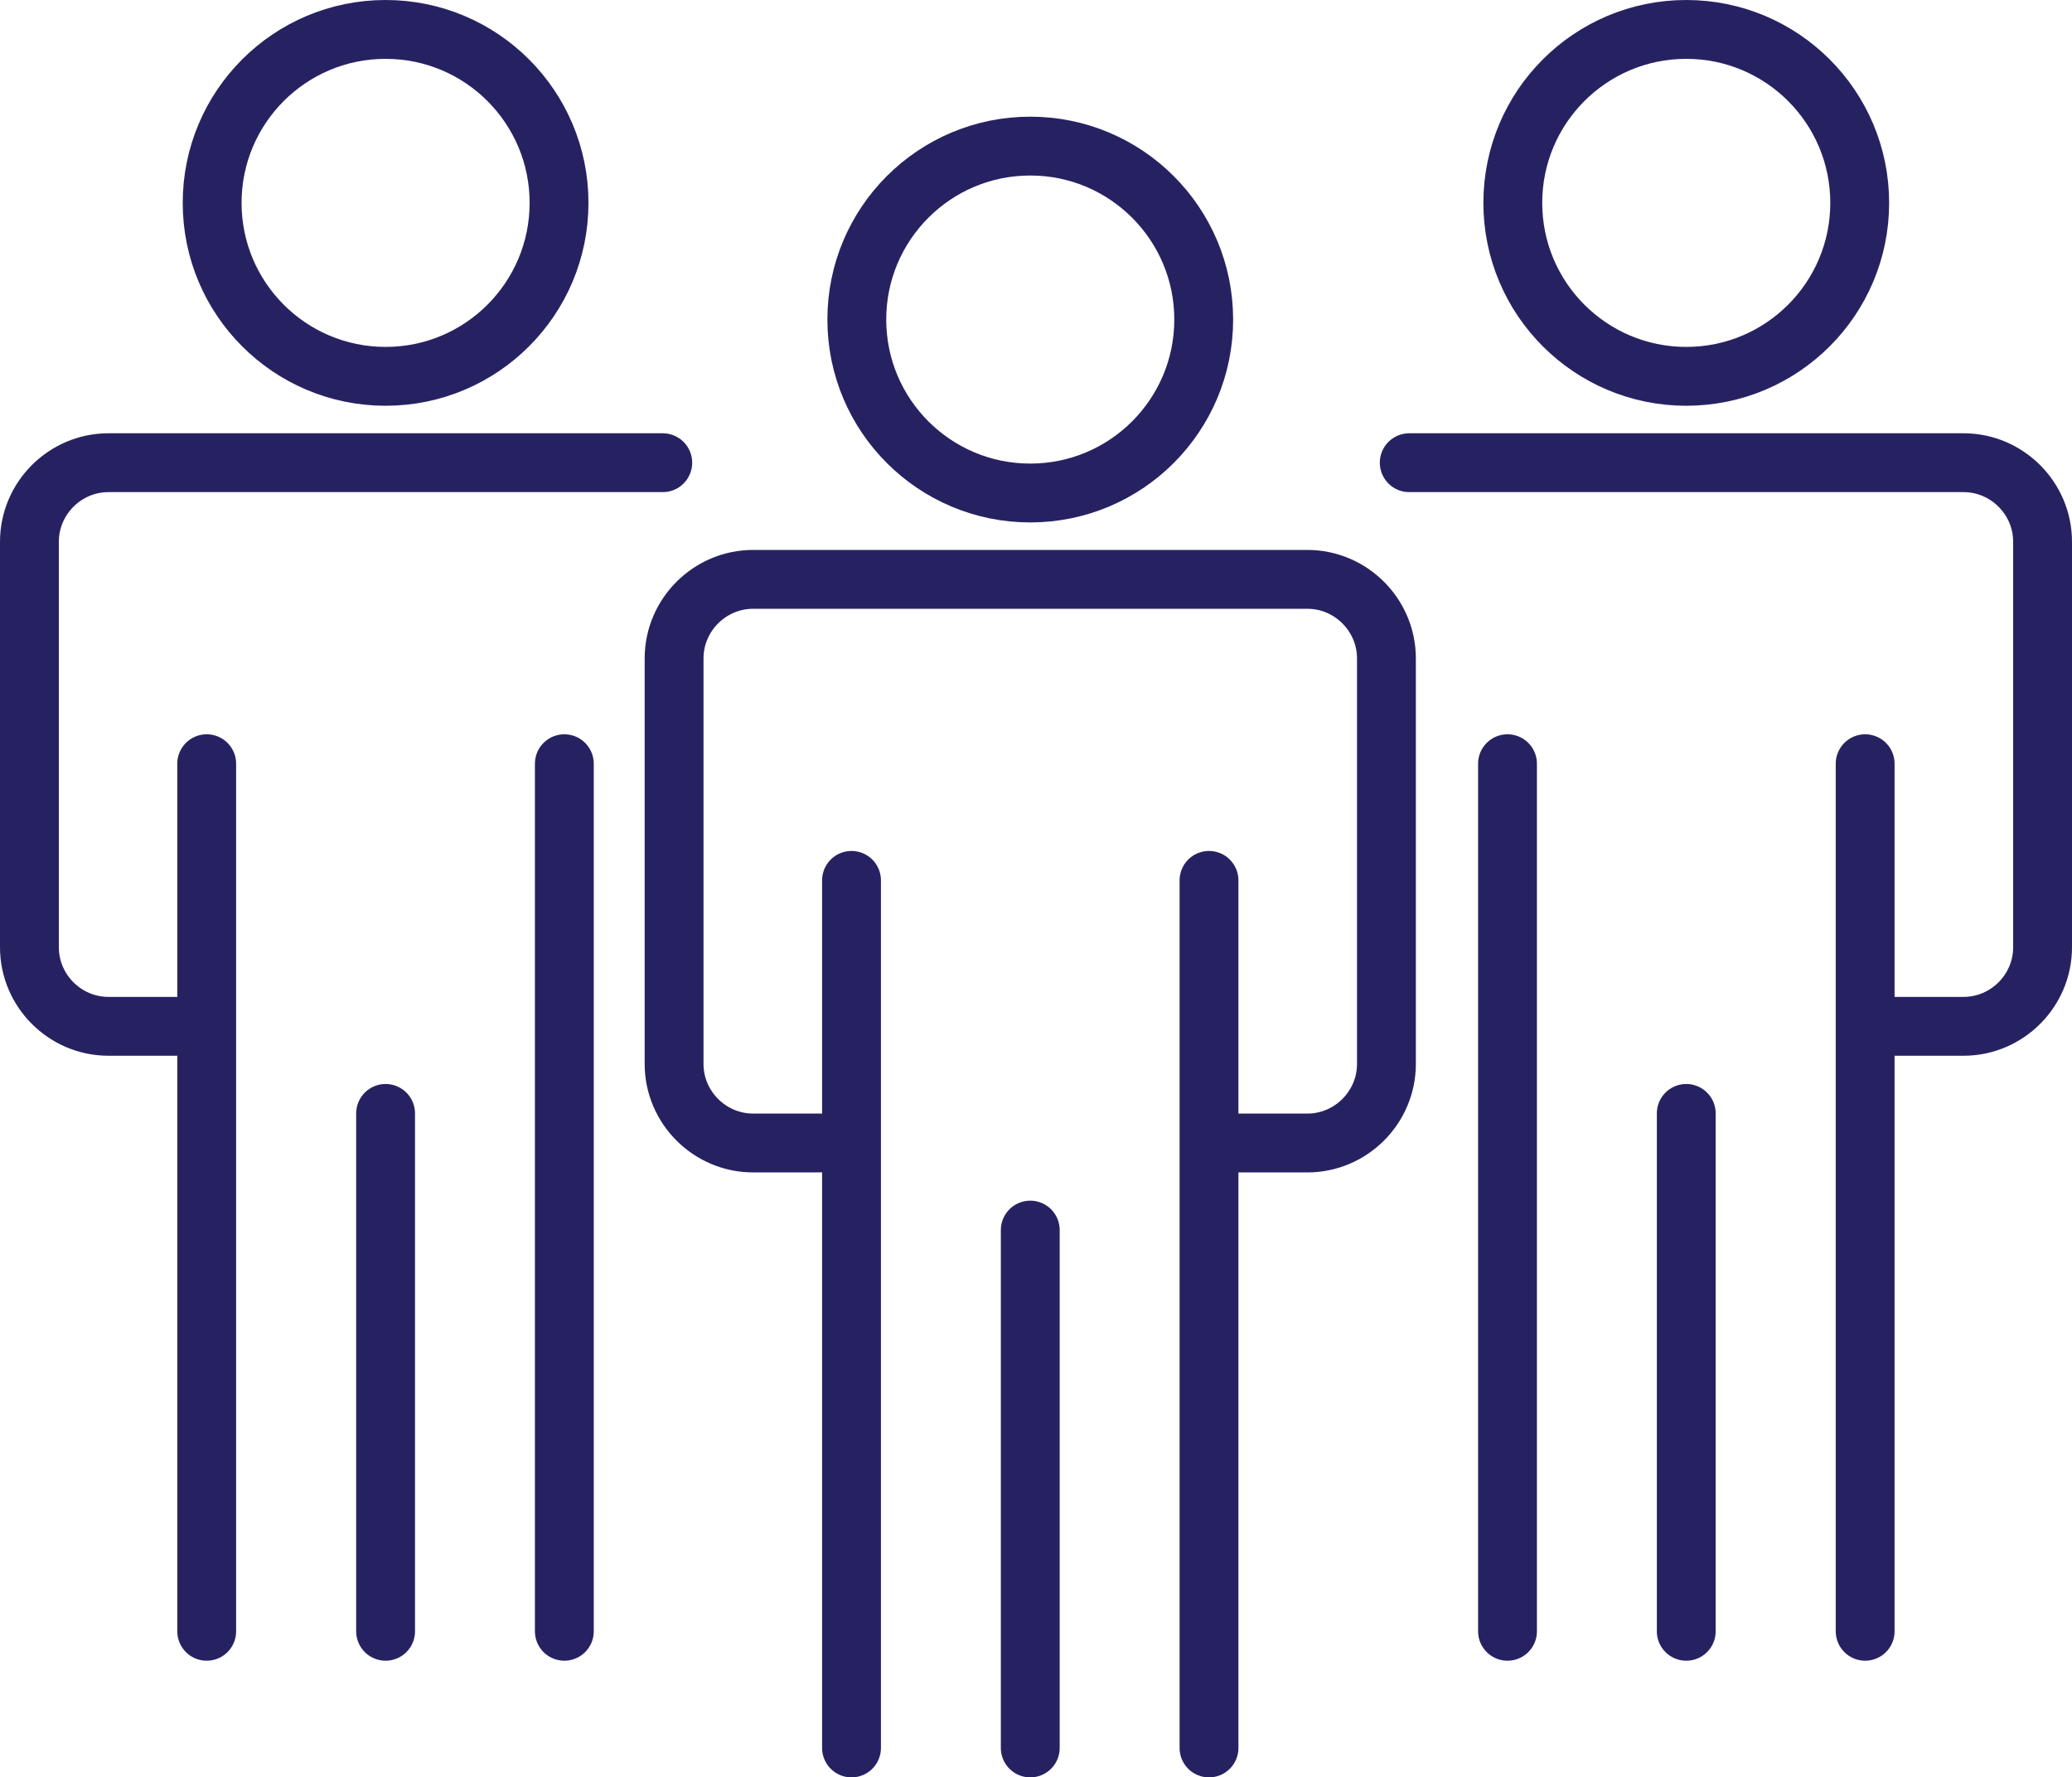 <?xml version="1.0" encoding="UTF-8"?>
<svg xmlns="http://www.w3.org/2000/svg" id="Layer_2" width="140.84" height="120.81" viewBox="0 0 140.84 120.81">
  <defs>
    <style>.cls-1{fill:none;stroke:#262262;stroke-linecap:round;stroke-miterlimit:10;stroke-width:4px;}</style>
  </defs>
  <g id="Layer_2-2">
    <g id="Layer_1-2">
      <path class="cls-1" d="M55.73,77.69h-4.54c-2.95,0-5.37-2.42-5.37-5.37v-27.57c0-2.95,2.42-5.37,5.37-5.37h37.68c2.95,0,5.37,2.42,5.37,5.37v27.57c0,2.95-2.42,5.37-5.37,5.37h-5.58"></path>
      <line class="cls-1" x1="57.88" y1="118.81" x2="57.88" y2="59.84"></line>
      <line class="cls-1" x1="82.18" y1="59.84" x2="82.18" y2="118.81"></line>
      <line class="cls-1" x1="70.03" y1="83.61" x2="70.03" y2="118.81"></line>
      <circle class="cls-1" cx="70.03" cy="21.72" r="11.79"></circle>
      <path class="cls-1" d="M95.79,31.45h37.68c2.95,0,5.37,2.42,5.37,5.37v27.57c0,2.95-2.42,5.37-5.37,5.37h-5.58"></path>
      <line class="cls-1" x1="102.47" y1="110.88" x2="102.47" y2="51.91"></line>
      <line class="cls-1" x1="126.78" y1="51.91" x2="126.78" y2="110.88"></line>
      <line class="cls-1" x1="114.62" y1="75.68" x2="114.62" y2="110.88"></line>
      <circle class="cls-1" cx="114.62" cy="13.79" r="11.79"></circle>
      <path class="cls-1" d="M11.91,69.76h-4.54c-2.95,0-5.37-2.42-5.37-5.37v-27.57c0-2.95,2.42-5.37,5.37-5.37h37.68"></path>
      <line class="cls-1" x1="14.05" y1="110.88" x2="14.05" y2="51.91"></line>
      <line class="cls-1" x1="38.36" y1="51.91" x2="38.36" y2="110.88"></line>
      <line class="cls-1" x1="26.21" y1="75.68" x2="26.21" y2="110.88"></line>
      <circle class="cls-1" cx="26.21" cy="13.79" r="11.79"></circle>
    </g>
  </g>
</svg>
